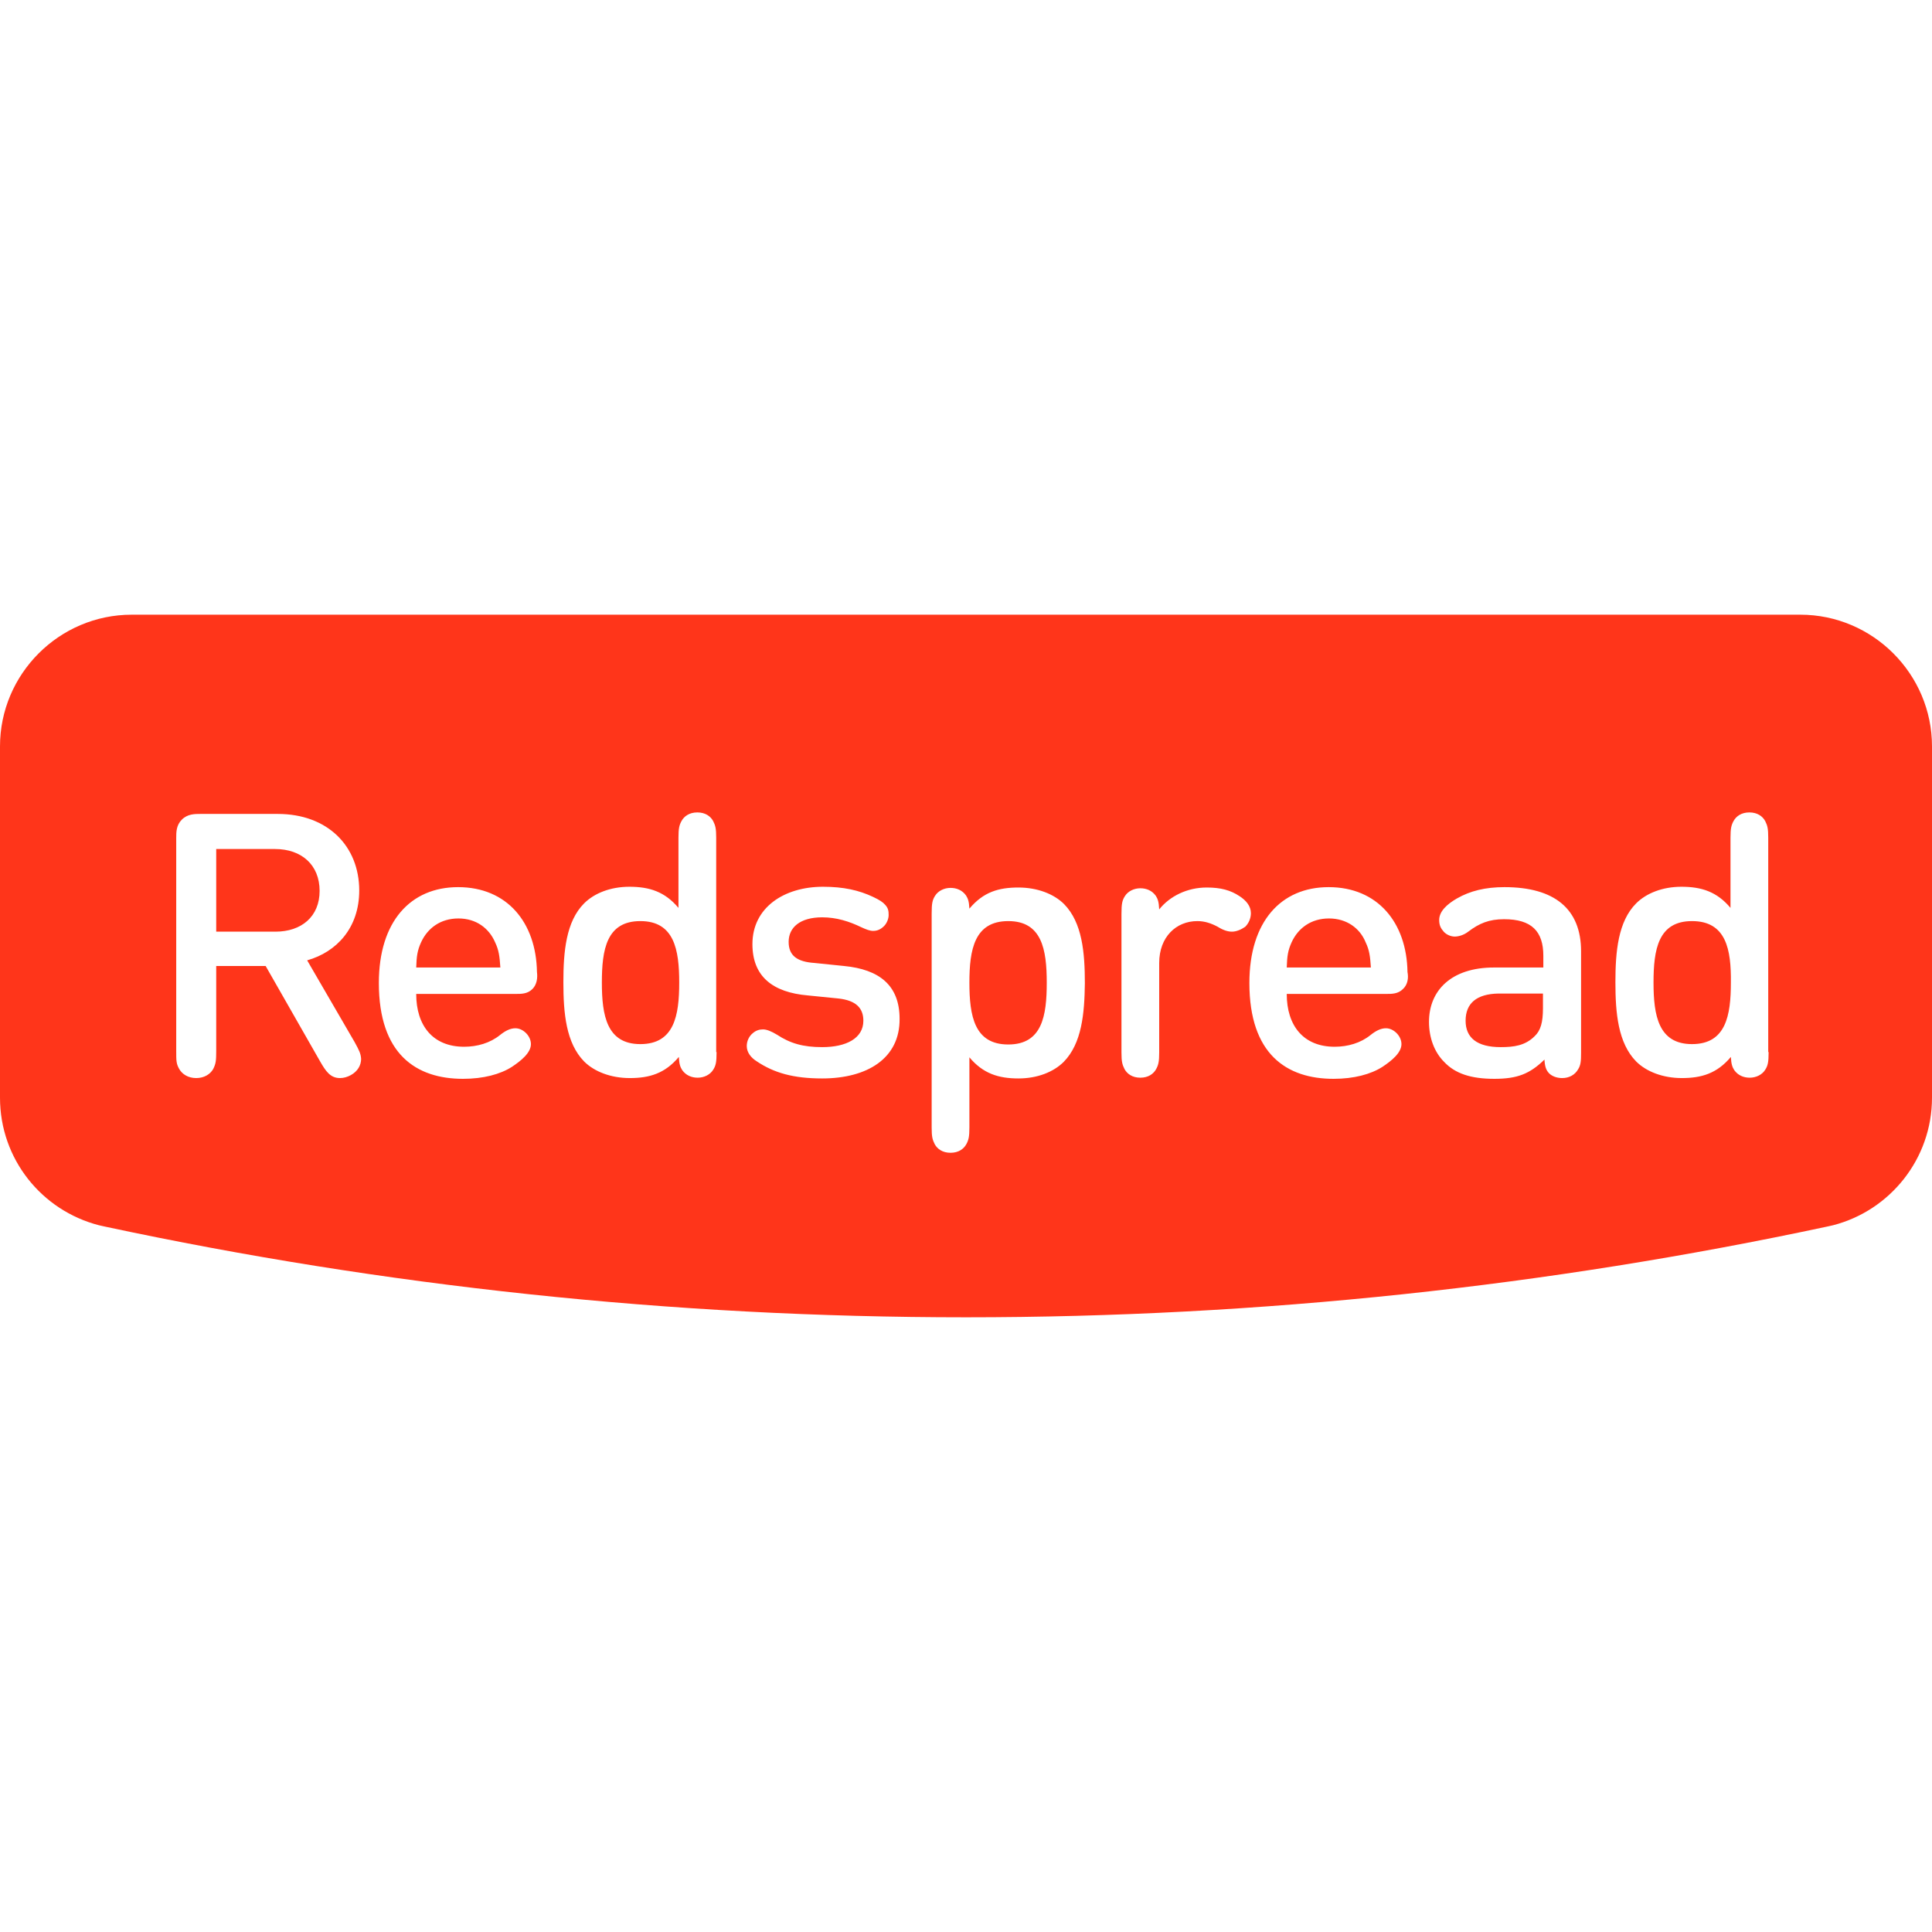<?xml version="1.0" encoding="utf-8"?>
<!-- Generator: Adobe Illustrator 24.1.1, SVG Export Plug-In . SVG Version: 6.00 Build 0)  -->
<svg version="1.1" id="Layer_1" xmlns="http://www.w3.org/2000/svg" xmlns:xlink="http://www.w3.org/1999/xlink" x="0px" y="0px"
	 viewBox="0 0 512 512" style="enable-background:new 0 0 512 512;" xml:space="preserve">
<style type="text/css">
	.st0{fill:#FF351A;}
</style>
<g>
	<path class="st0" d="M477.1,162.9H34.9C15.7,162.9,0,178.6,0,197.8v93.1c0,16.3,11.1,29.9,26.2,33.8c0.5,0.1,1.7,0.4,1.8,0.4
		c73.5,15.7,149.8,24,228,24s154.5-8.3,228-24c0.1,0,1.3-0.3,1.8-0.4c15.1-3.9,26.2-17.6,26.2-33.8v-93.1
		C512,178.6,496.3,162.9,477.1,162.9z M93,284.9c-0.9,0.5-1.9,0.8-2.9,0.8c-2.6,0-3.8-1.9-5.2-4.3l-14.5-25.4H57.3v22.5
		c0,2.6-0.1,3.4-0.8,4.8c-0.8,1.4-2.4,2.4-4.5,2.4c-2.1,0-3.7-1-4.5-2.4c-0.8-1.4-0.8-2.2-0.8-4.8v-56.4c0-1.6,0-3.4,1.5-4.9
		c1.5-1.5,3.4-1.5,4.9-1.5h20.5c13.2,0,21.6,8.5,21.6,20.3c0,9.9-6,16.3-13.8,18.5L94,276.2c1.2,2.2,1.6,3,1.7,4.4
		C95.7,282.3,94.8,283.9,93,284.9z M84.7,236.1c0-6.9-4.8-11.1-11.8-11.1H57.3v21.9h15.7C79.9,246.9,84.7,242.9,84.7,236.1z
		 M141.1,262.1c-1.3,1.3-2.9,1.3-4.4,1.3h-26.4c0,8.4,4.4,14,12.7,14c3.5,0,6.9-1,9.5-3.1c1.5-1.2,2.8-1.8,4.1-1.8
		c2,0,4.1,2,4.1,4.2c0,2.3-2.6,4.4-5,6c-3.1,2-7.6,3.2-13,3.2c-12.4,0-22.3-6.5-22.3-25.4c0-16.3,8.4-25.4,21-25.4
		c13,0,20.7,9.4,20.9,22.5C142.5,259.1,142.3,260.9,141.1,262.1z M121.5,243.4c-4.8,0-8.2,2.6-9.9,6.3c-1,2.2-1.2,3.7-1.3,6.7h22.3
		c-0.2-3-0.4-4.6-1.4-6.7C129.6,246,126.2,243.4,121.5,243.4z M189.9,278.8c0,2.7-0.2,3.6-0.9,4.7c-0.8,1.3-2.4,2.1-4.1,2.1
		c-1.6,0-3.1-0.6-4.1-2c-0.5-0.8-0.8-1.5-0.9-3.5c-3.7,4.4-7.8,5.6-13,5.6c-5,0-9.4-1.7-12.1-4.4c-4.8-4.9-5.5-12.8-5.5-21
		c0-8.1,0.7-16.1,5.5-20.9c2.7-2.7,7-4.4,12-4.4c5.3,0,9.4,1.3,13,5.6V222c0-2.4,0.2-3.3,0.8-4.4c0.7-1.3,2.1-2.3,4.2-2.3
		s3.5,1,4.2,2.3c0.6,1.2,0.8,2,0.8,4.4V278.8z M169.7,244.1c-9,0-10.2,7.6-10.2,16.3s1.3,16.3,10.2,16.3c9,0,10.3-7.6,10.3-16.3
		S178.7,244.1,169.7,244.1z M217.9,285.8c-7.7,0-12.8-1.5-17.3-4.5c-1.6-1-2.7-2.4-2.7-4.1c0-1.3,0.6-2.6,1.6-3.4
		c0.8-0.7,1.7-1,2.7-1c1,0,2.2,0.5,3.7,1.4c3.5,2.3,6.9,3.3,12,3.3c6.3,0,10.9-2.3,10.9-7c0-3.3-1.9-5.4-6.7-5.9l-8-0.8
		c-9.3-0.8-14.7-5-14.7-13.6c0-9.7,8.4-15.2,18.7-15.2c5.4,0,9.5,0.9,13.3,2.7c1.7,0.8,2.6,1.4,3.2,2.1c0.8,0.9,0.9,1.6,0.9,2.7
		c0,1-0.5,2.2-1.2,2.9c-0.8,0.8-1.7,1.3-2.9,1.3c-0.9,0-1.9-0.4-3.2-1c-3.1-1.5-6.5-2.6-10.3-2.6c-5.9,0-8.9,2.7-8.9,6.5
		c0,3.7,2.3,5.3,6.9,5.6l7.8,0.8c9.3,0.9,14.7,5.1,14.7,14C238.5,280.5,229.8,285.8,217.9,285.8z M281.9,281.4
		c-2.7,2.7-7,4.4-12,4.4c-5.3,0-9.4-1.3-13-5.6v18.6c0,2.4-0.2,3.3-0.8,4.4c-0.7,1.3-2.1,2.3-4.2,2.3s-3.5-1-4.2-2.3
		c-0.6-1.2-0.8-2-0.8-4.4v-56.7c0-2.7,0.2-3.6,0.9-4.7c0.8-1.3,2.4-2.1,4.1-2.1c1.6,0,3.1,0.6,4.1,2c0.5,0.8,0.8,1.5,0.9,3.5
		c3.7-4.4,7.7-5.6,13-5.6c5,0,9.4,1.7,12.1,4.4c4.8,4.9,5.5,12.8,5.5,21C287.4,268.6,286.7,276.5,281.9,281.4z M267.2,244.1
		c-9,0-10.3,7.6-10.3,16.3c0,8.8,1.3,16.4,10.3,16.4s10.2-7.6,10.2-16.4C277.4,251.6,276.1,244.1,267.2,244.1z M326.5,246.9
		c-1,0-2.2-0.3-3.8-1.3c-1.7-0.9-3.4-1.5-5.4-1.5c-5.6,0-10.1,4.2-10.1,11.1v23.7c0,2.4-0.2,3.3-0.8,4.4c-0.7,1.3-2.1,2.3-4.2,2.3
		s-3.5-1-4.2-2.3c-0.6-1.2-0.8-2-0.8-4.4v-36.7c0-2.7,0.2-3.6,0.9-4.7c0.8-1.3,2.4-2.1,4.1-2.1c1.6,0,3.1,0.6,4.1,2
		c0.5,0.8,0.8,1.5,0.9,3.6c2.8-3.5,7.4-5.8,12.6-5.8c3.7,0,6.3,0.7,8.7,2.3c1.7,1.1,3,2.6,3,4.5c0,1.4-0.6,2.7-1.5,3.6
		C329,246.3,327.7,246.9,326.5,246.9z M371.8,262.1c-1.3,1.3-2.9,1.3-4.4,1.3h-26.4c0,8.4,4.4,14,12.7,14c3.5,0,6.9-1,9.5-3.1
		c1.5-1.2,2.8-1.8,4.1-1.8c2,0,4.1,2,4.1,4.2c0,2.3-2.6,4.4-5,6c-3.1,2-7.6,3.2-13,3.2c-12.4,0-22.3-6.5-22.3-25.4
		c0-16.3,8.4-25.4,21-25.4c13,0,20.7,9.4,20.9,22.5C373.3,259.1,373.1,260.9,371.8,262.1z M352.2,243.4c-4.8,0-8.2,2.6-9.9,6.3
		c-1,2.2-1.2,3.7-1.3,6.7h22.3c-0.2-3-0.4-4.6-1.4-6.7C360.4,246,356.9,243.4,352.2,243.4z M419,278.9c0,2.4-0.1,3.4-0.8,4.5
		c-0.8,1.4-2.3,2.3-4.2,2.3c-1.6,0-2.9-0.6-3.6-1.4c-0.6-0.7-1-1.5-1.1-3.5c-3.9,3.8-7.2,5.1-13.3,5.1c-6.2,0-10.4-1.4-13.3-4.5
		c-2.6-2.6-4-6.4-4-10.6c0-8.3,5.9-14.4,17.2-14.4H409v-3.1c0-6.5-3.1-9.7-10.4-9.7c-4,0-6.6,1.1-9.5,3.3c-1.3,1-2.7,1.3-3.6,1.3
		c-1,0-2.2-0.5-2.9-1.3c-0.8-0.9-1.2-1.7-1.2-3.1c0-2.3,2.1-4.2,4.7-5.7c3.5-2,7.5-3,12.6-3c13.3,0,20.3,5.8,20.3,17v26.6H419z
		 M388.4,270.5c0,4.5,3,7,9.3,7c3.5,0,6.5-0.4,9-2.9c1.6-1.5,2.2-3.7,2.2-7.4v-3.9h-11.8C391.3,263.4,388.4,265.9,388.4,270.5z
		 M468.7,278.8c0,2.7-0.2,3.6-0.9,4.7c-0.8,1.3-2.4,2.1-4.1,2.1c-1.6,0-3.1-0.6-4.1-2c-0.5-0.8-0.8-1.5-0.9-3.5
		c-3.7,4.4-7.8,5.6-13,5.6c-5,0-9.4-1.7-12.1-4.4c-4.8-4.9-5.5-12.8-5.5-21c0-8.1,0.7-16.1,5.5-20.9c2.7-2.7,7-4.4,12-4.4
		c5.3,0,9.4,1.3,13,5.6V222c0-2.4,0.2-3.3,0.8-4.4c0.7-1.3,2.1-2.3,4.2-2.3s3.5,1,4.2,2.3c0.6,1.2,0.8,2,0.8,4.4V278.8z
		 M448.4,244.1c-9,0-10.2,7.6-10.2,16.3s1.3,16.3,10.2,16.3c9,0,10.3-7.6,10.3-16.3C458.8,251.7,457.5,244.1,448.4,244.1z"/>
</g>
</svg>
